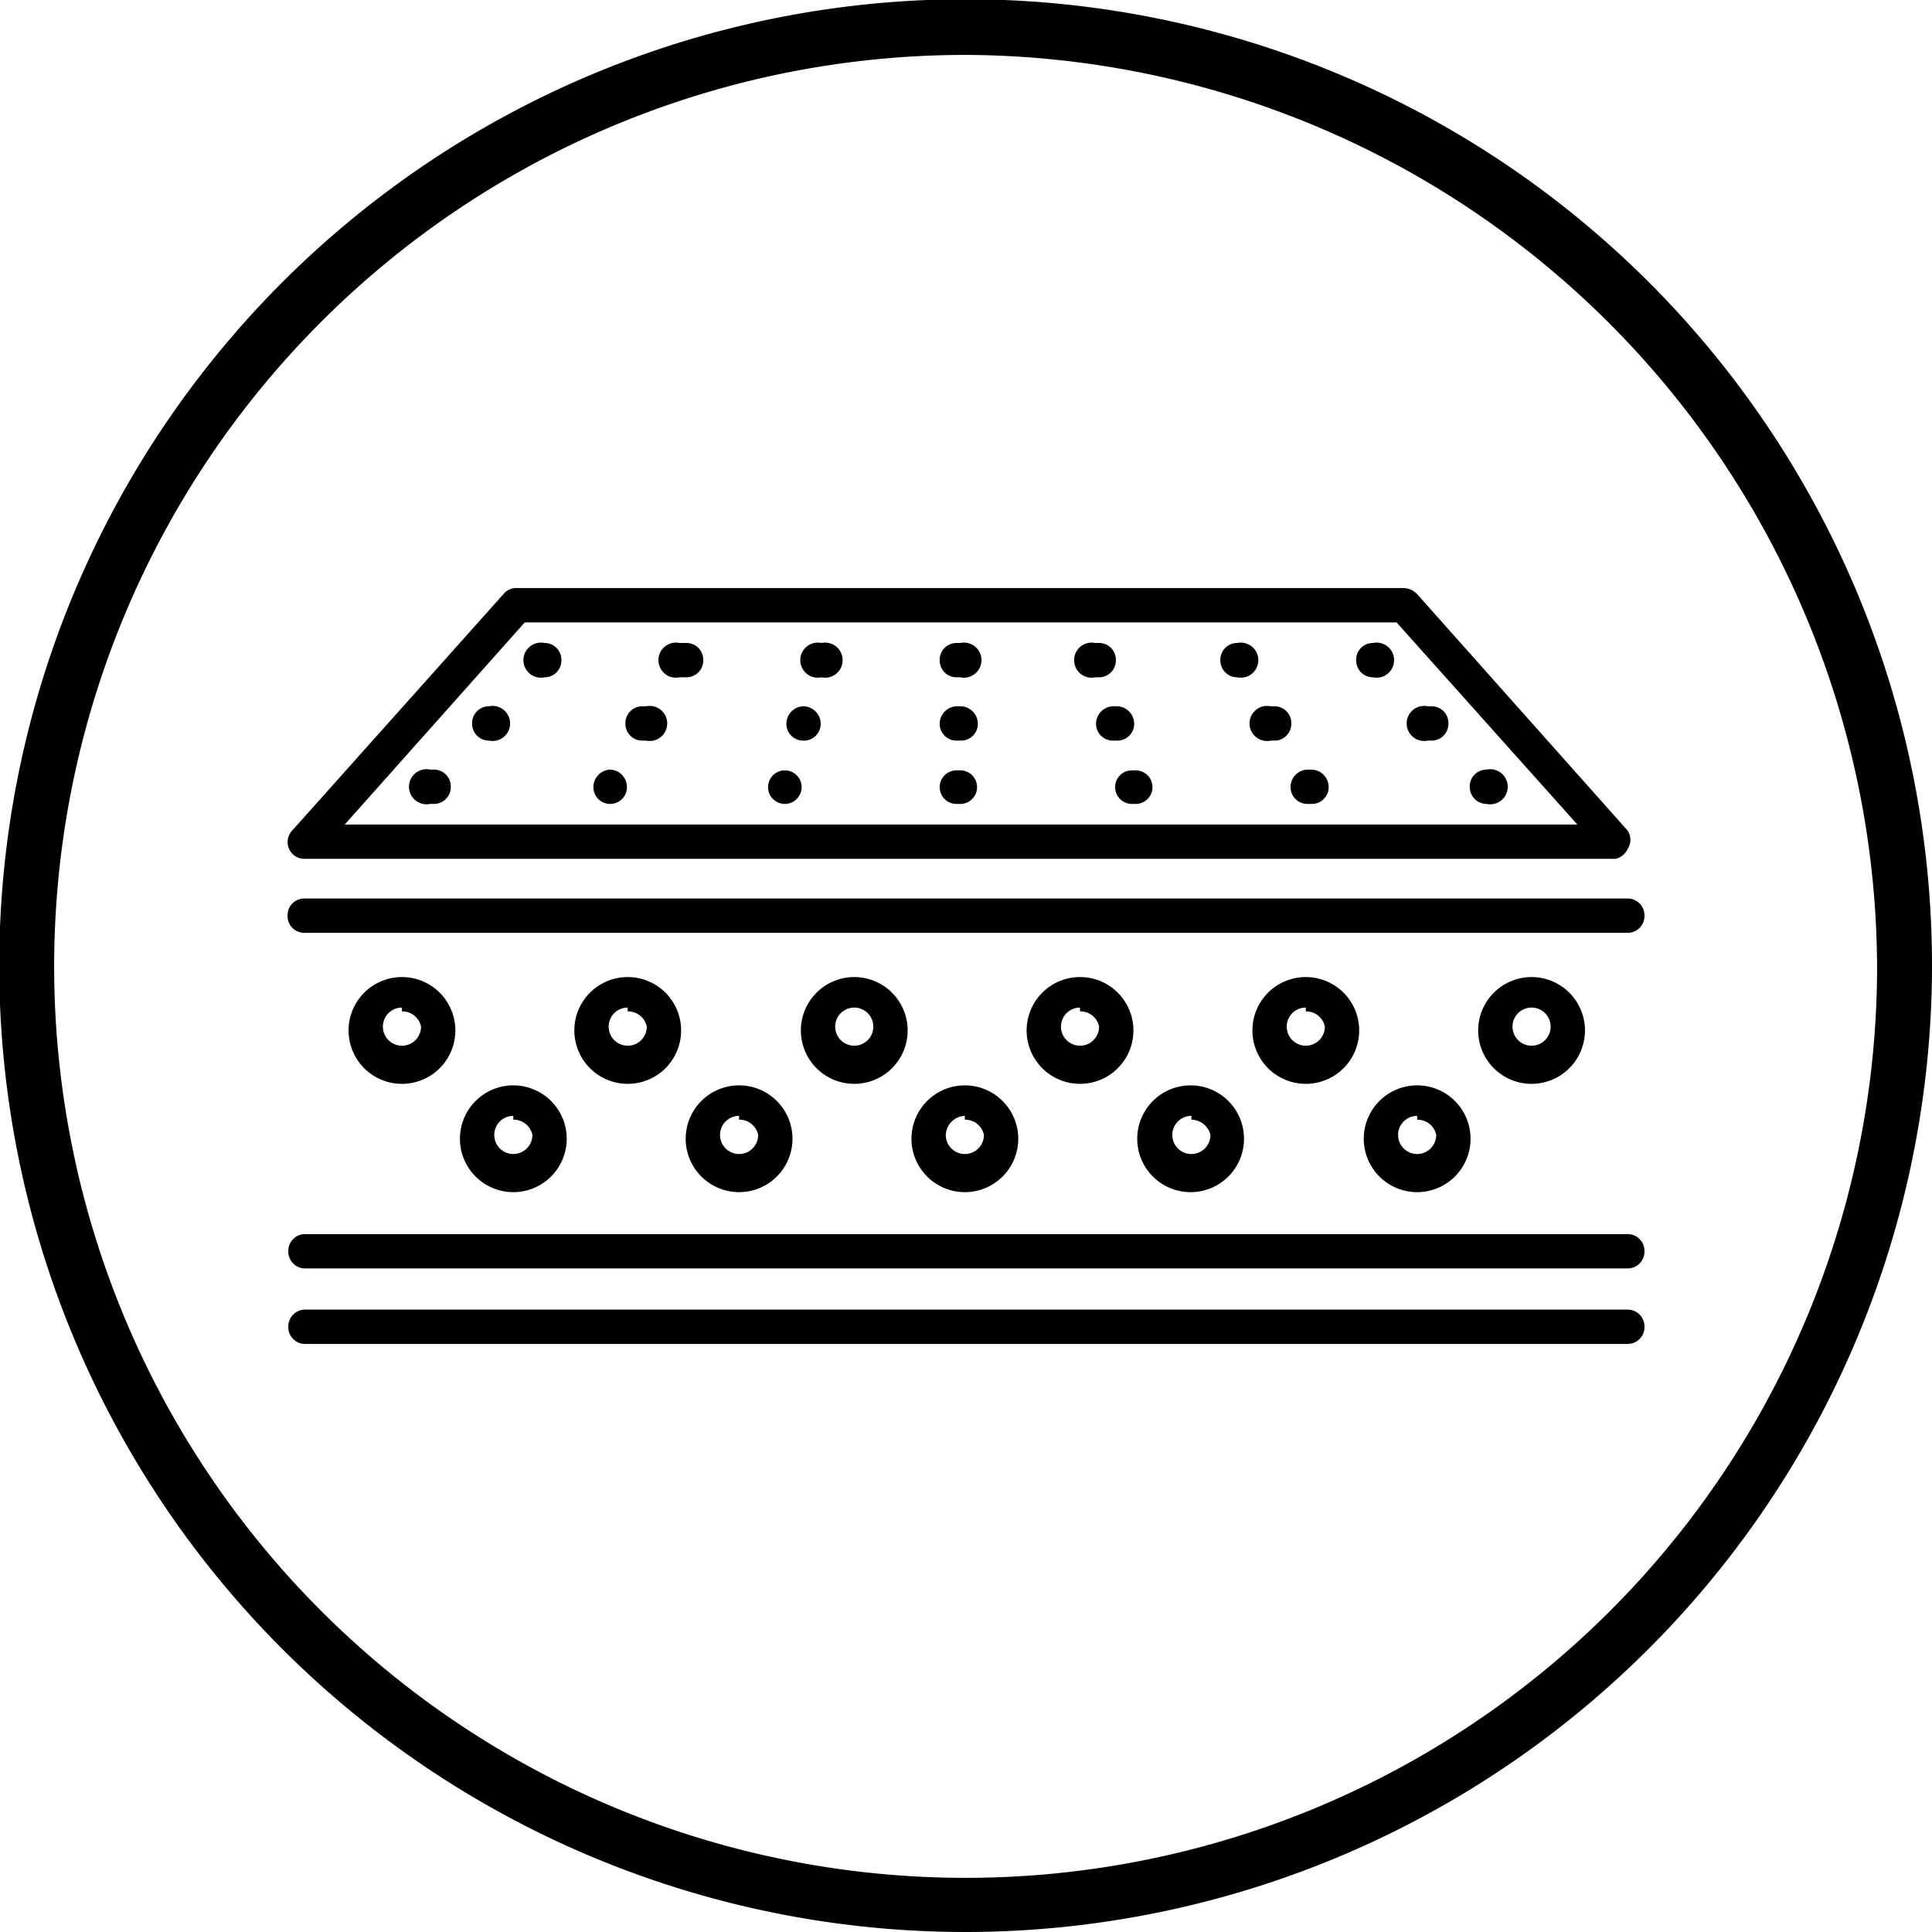 <svg xmlns="http://www.w3.org/2000/svg" id="Layer_1" data-name="Layer 1" viewBox="0 0 25.33 25.33"><path d="M12.67,25.33A12.67,12.67,0,1,1,25.33,12.67,12.68,12.68,0,0,1,12.67,25.33Zm0-24.61a11.95,11.95,0,1,0,11.94,12A12,12,0,0,0,12.67.72Z"></path><path d="M21.18,11.26H4a.22.22,0,0,1-.17-.37l2.77-3.1a.21.21,0,0,1,.16-.08H18.41a.25.25,0,0,1,.17.08l2.76,3.1a.22.22,0,0,1,0,.24A.23.23,0,0,1,21.18,11.26ZM4.52,10.81H20.68L18.31,8.16H6.88Z"></path><path d="M7.14,8.88h0a.23.23,0,1,1,0-.45h0a.22.22,0,0,1,.22.23A.22.22,0,0,1,7.14,8.88Z"></path><path d="M6.41,9.71h0a.22.22,0,0,1-.22-.22.22.22,0,0,1,.22-.23h0a.23.23,0,1,1,0,.45Z"></path><path d="M5.69,10.54H5.64a.23.23,0,1,1,0-.45h.05a.22.22,0,0,1,.22.23A.22.22,0,0,1,5.69,10.54Z"></path><path d="M9,8.88H8.91a.23.23,0,1,1,0-.45H9a.22.22,0,0,1,.22.23A.22.22,0,0,1,9,8.88Z"></path><path d="M8.47,9.71H8.42a.22.22,0,0,1-.22-.22.22.22,0,0,1,.22-.23h.05a.23.23,0,1,1,0,.45Z"></path><path d="M8,10.54h0a.22.22,0,0,1-.22-.22.23.23,0,0,1,.22-.23H8a.23.23,0,0,1,.22.23A.22.22,0,0,1,8,10.54Z"></path><path d="M10.77,8.88h0a.23.23,0,1,1,0-.45h0a.23.23,0,1,1,0,.45Z"></path><path d="M10.53,9.71h0a.22.22,0,0,1-.22-.22.23.23,0,0,1,.22-.23h0a.23.23,0,0,1,.23.23A.22.22,0,0,1,10.53,9.71Z"></path><path d="M10.29,10.54h0a.22.22,0,0,1,0-.44h0a.22.22,0,1,1,0,.44Z"></path><path d="M12.59,8.88h-.05a.22.22,0,0,1-.22-.22.22.22,0,0,1,.22-.23h.05a.23.23,0,1,1,0,.45Z"></path><path d="M12.59,9.71h-.05a.22.22,0,0,1-.22-.22.23.23,0,0,1,.22-.23h.05a.23.23,0,0,1,.23.23A.22.22,0,0,1,12.59,9.71Z"></path><path d="M12.59,10.54h-.05a.22.22,0,0,1,0-.44h.05a.22.22,0,1,1,0,.44Z"></path><path d="M18,8.88H18a.22.22,0,0,1-.22-.22A.22.22,0,0,1,18,8.43H18a.23.23,0,1,1,0,.45Z"></path><path d="M18.77,9.71h-.05a.23.23,0,1,1,0-.45h.05a.22.22,0,0,1,.22.23A.22.22,0,0,1,18.77,9.71Z"></path><path d="M19.49,10.54h0a.22.22,0,0,1-.22-.22.22.22,0,0,1,.22-.23h0a.23.23,0,1,1,0,.45Z"></path><path d="M16.22,8.88h0A.22.22,0,0,1,16,8.66a.22.22,0,0,1,.22-.23h0a.23.23,0,1,1,0,.45Z"></path><path d="M16.71,9.71h-.05a.23.23,0,1,1,0-.45h.05a.22.22,0,0,1,.22.23A.22.22,0,0,1,16.71,9.71Z"></path><path d="M17.19,10.54h-.05a.22.22,0,0,1-.22-.22.23.23,0,0,1,.22-.23h.05a.23.23,0,0,1,.23.23A.22.22,0,0,1,17.19,10.54Z"></path><path d="M14.41,8.88h-.05a.23.23,0,1,1,0-.45h.05a.22.22,0,0,1,.22.23A.22.22,0,0,1,14.41,8.88Z"></path><path d="M14.65,9.71H14.6a.22.22,0,0,1-.23-.22.23.23,0,0,1,.23-.23h.05a.23.23,0,0,1,.22.23A.22.22,0,0,1,14.65,9.71Z"></path><path d="M14.89,10.54h-.05a.22.22,0,0,1,0-.44h.05a.22.22,0,0,1,0,.44Z"></path><path d="M21.34,12.23H4A.22.22,0,0,1,3.77,12,.22.22,0,0,1,4,11.78H21.34a.22.22,0,0,1,.22.22A.22.22,0,0,1,21.34,12.23Z"></path><path d="M21.34,16.63H4a.22.22,0,0,1-.22-.23A.22.22,0,0,1,4,16.18H21.34a.22.22,0,0,1,.22.22A.22.22,0,0,1,21.34,16.63Z"></path><path d="M21.34,17.62H4a.22.22,0,0,1-.22-.23A.22.22,0,0,1,4,17.17H21.34a.22.22,0,0,1,.22.22A.22.22,0,0,1,21.34,17.62Z"></path><path d="M5.27,14.21a.7.7,0,1,1,.7-.7A.7.7,0,0,1,5.27,14.21Zm0-1a.25.25,0,1,0,.25.25A.25.25,0,0,0,5.27,13.26Z"></path><path d="M8.23,14.21a.7.7,0,1,1,0-1.4.7.7,0,0,1,0,1.4Zm0-1a.25.25,0,1,0,.25.25A.25.25,0,0,0,8.23,13.26Z"></path><path d="M11.2,14.21a.7.7,0,0,1,0-1.4.7.7,0,0,1,0,1.4Zm0-1a.25.25,0,0,0,0,.5.25.25,0,0,0,0-.5Z"></path><path d="M14.16,14.21a.7.7,0,1,1,.7-.7A.7.7,0,0,1,14.16,14.21Zm0-1a.25.25,0,1,0,.25.25A.25.25,0,0,0,14.16,13.26Z"></path><path d="M17.12,14.21a.7.7,0,0,1,0-1.4.7.7,0,0,1,0,1.4Zm0-1a.25.25,0,1,0,.25.25A.25.25,0,0,0,17.12,13.26Z"></path><path d="M20.08,14.21a.7.7,0,1,1,0-1.4.7.7,0,0,1,0,1.4Zm0-1a.25.25,0,0,0,0,.5.25.25,0,0,0,0-.5Z"></path><path d="M6.73,15.63a.7.7,0,1,1,0-1.4.7.7,0,0,1,0,1.4Zm0-1a.25.25,0,0,0-.25.25.25.25,0,0,0,.5,0A.25.25,0,0,0,6.73,14.68Z"></path><path d="M9.69,15.63a.7.7,0,1,1,.7-.7A.7.7,0,0,1,9.69,15.63Zm0-1a.25.25,0,0,0-.25.25.25.25,0,0,0,.5,0A.25.25,0,0,0,9.69,14.68Z"></path><path d="M12.65,15.63a.7.7,0,1,1,.7-.7A.7.7,0,0,1,12.65,15.63Zm0-1a.26.26,0,0,0-.25.25.25.25,0,0,0,.25.25.25.25,0,0,0,.25-.25A.25.25,0,0,0,12.65,14.68Z"></path><path d="M15.62,15.63a.7.7,0,1,1,.69-.7A.7.7,0,0,1,15.62,15.63Zm0-1a.25.25,0,0,0-.25.25.25.25,0,0,0,.25.25.25.25,0,0,0,.25-.25A.26.26,0,0,0,15.62,14.68Z"></path><path d="M18.58,15.63a.7.7,0,1,1,0-1.4.7.7,0,0,1,0,1.4Zm0-1a.25.25,0,0,0-.25.25.25.25,0,0,0,.5,0A.25.25,0,0,0,18.58,14.68Z"></path></svg>